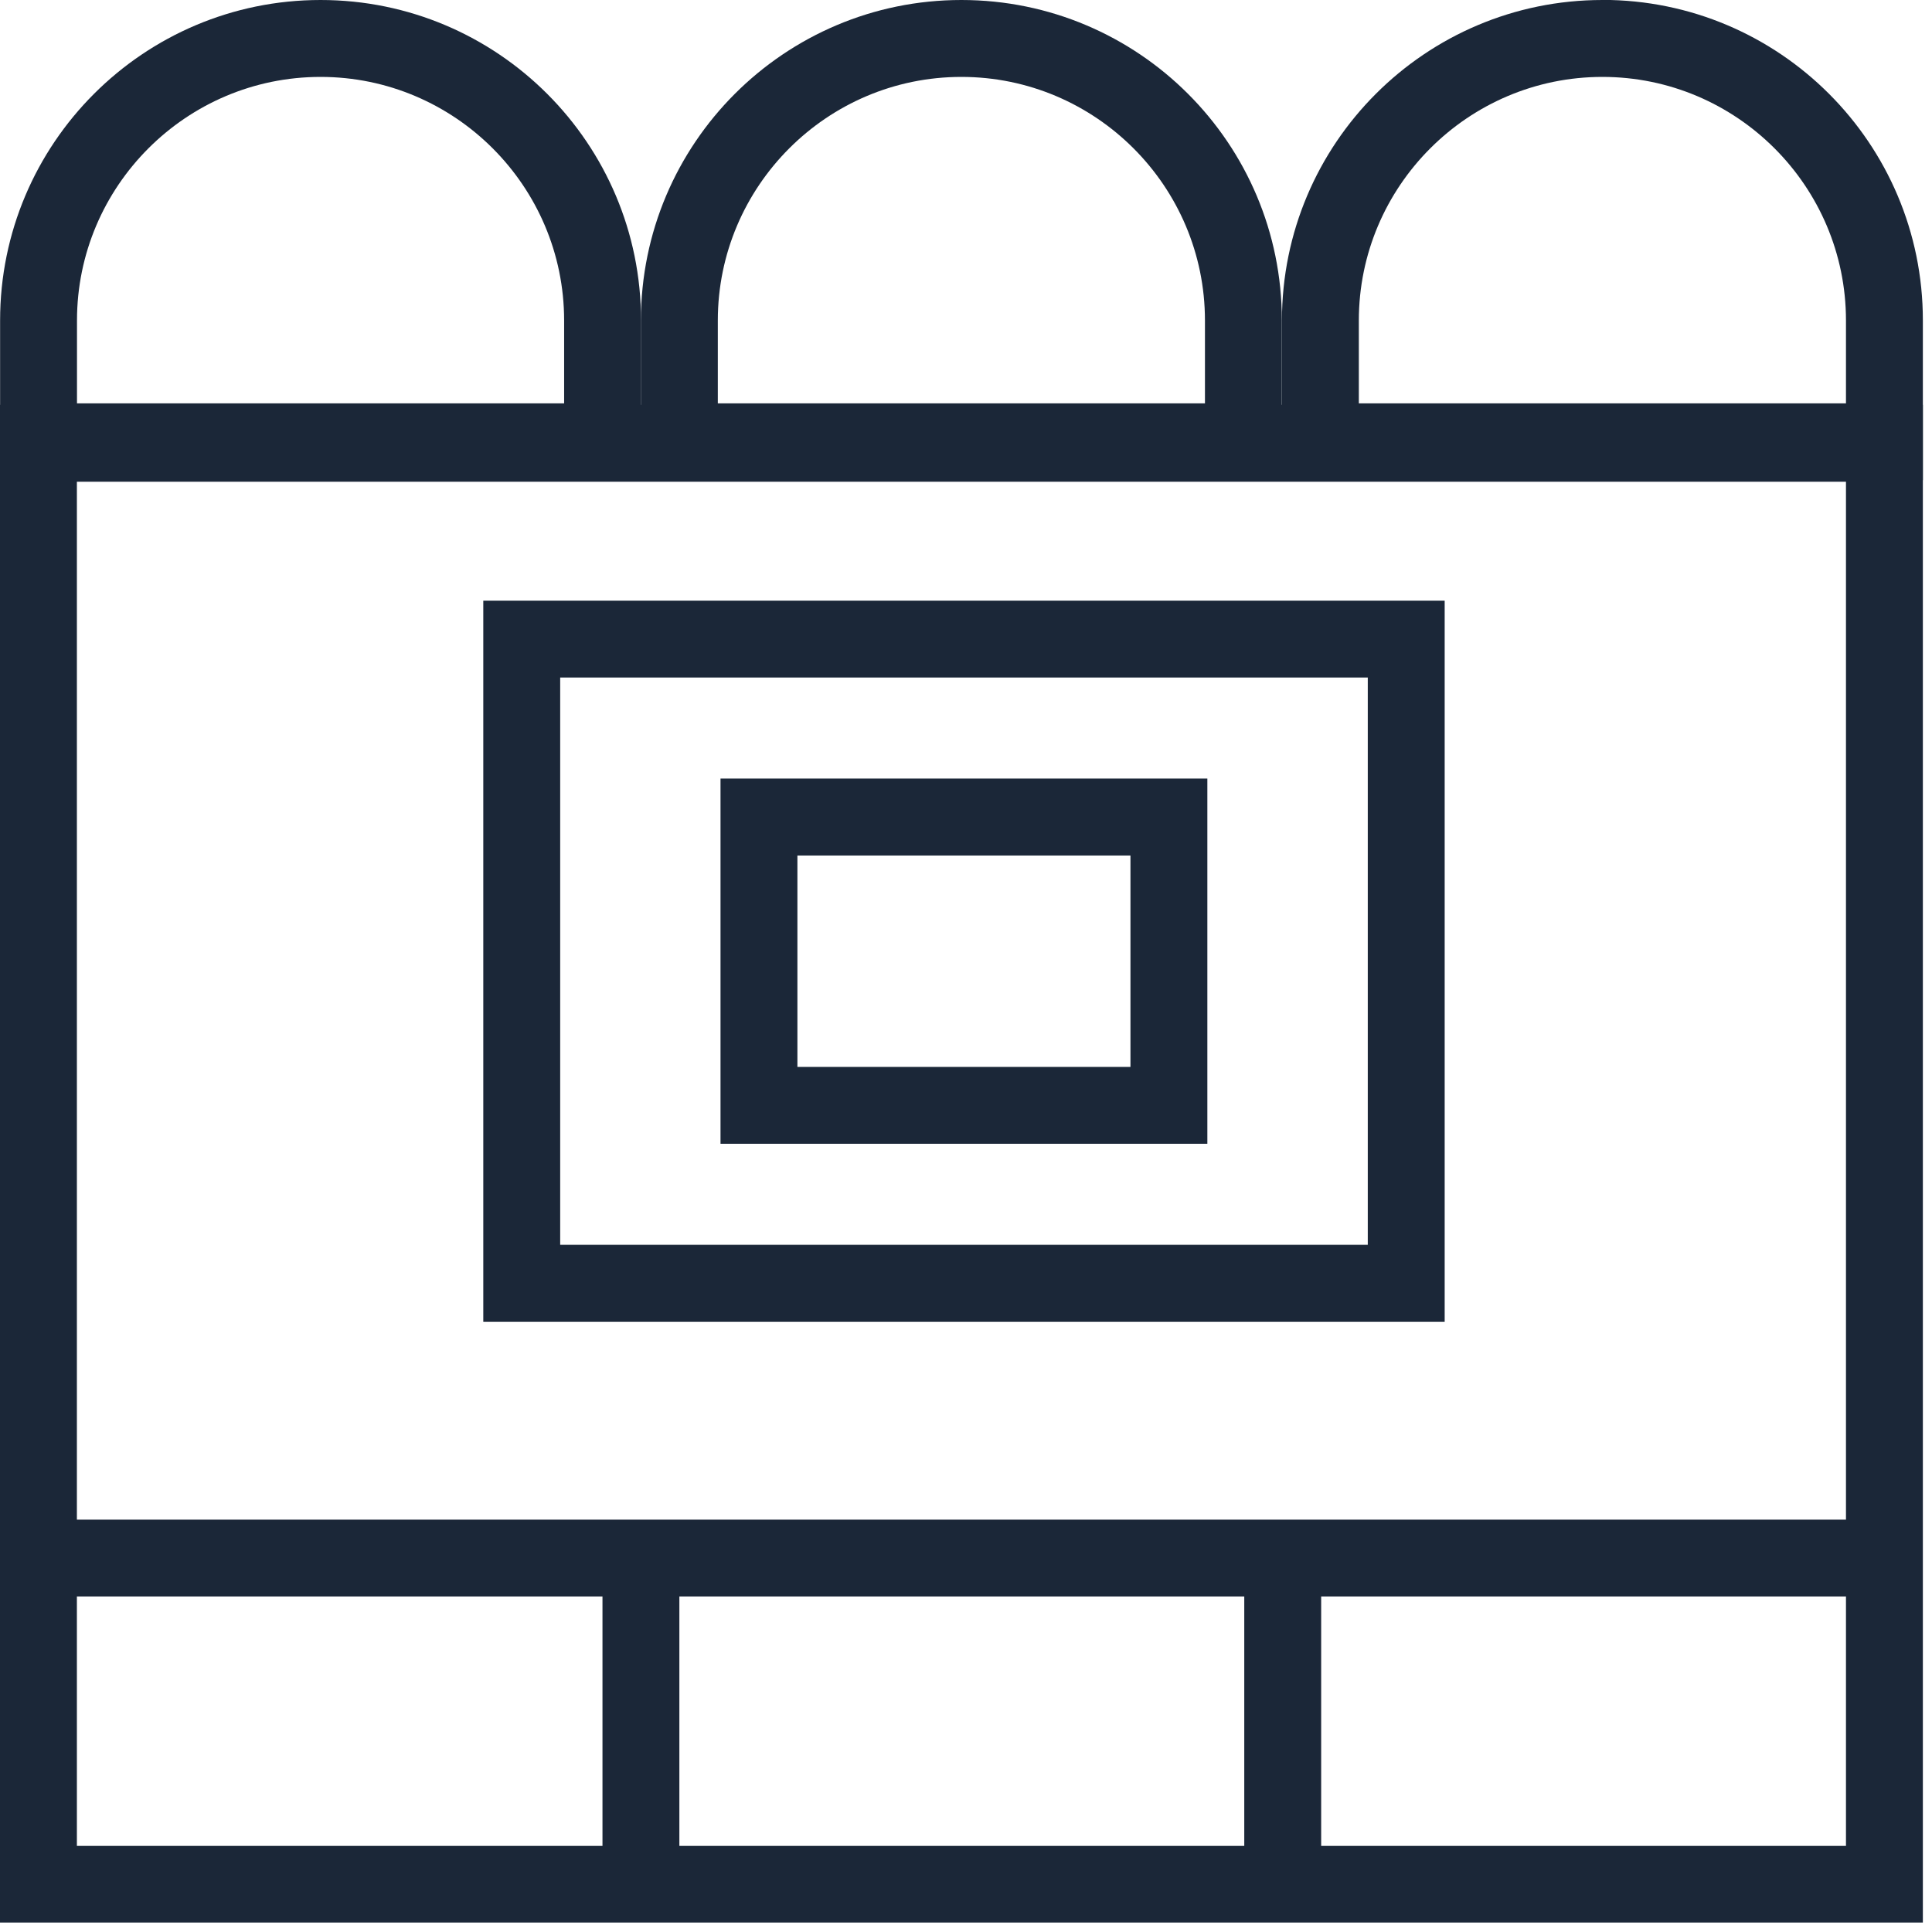 <svg xmlns="http://www.w3.org/2000/svg" width="201" height="200" viewBox="0 0 201 200" fill="none"><g clip-path="url(#clip0_5_206)"><path d="M192.05 50.11V192H8V50.11H192.05ZM200.05 42.11H0V200H200.05V42.11Z" fill="#1B2738"></path><path d="M0.08 162.07H199.2" stroke="#1B2738" stroke-width="8" stroke-miterlimit="10"></path><path d="M133.45 161.5V195.91" stroke="#1B2738" stroke-width="8" stroke-miterlimit="10"></path><path d="M66.68 161.5V195.91" stroke="#1B2738" stroke-width="8" stroke-miterlimit="10"></path><path d="M142.3 70.48V129.49H58.28V70.48H142.3ZM150.3 62.48H50.28V137.49H150.3V62.48Z" fill="#1B2738"></path><path d="M117.61 88.99V110.98H82.96V88.99H117.61ZM125.61 80.99H74.96V118.98H125.61V80.99Z" fill="#1B2738"></path><path d="M100.02 8C113.99 8 125.36 19.37 125.36 33.34V41.96H74.68V33.34C74.68 19.37 86.05 8 100.02 8ZM100.02 0C81.61 0 66.68 14.93 66.68 33.34V49.97L133.36 49.95V33.33C133.37 14.93 118.44 0 100.02 0Z" fill="#1B2738"></path><path d="M33.35 8C47.32 8 58.69 19.37 58.69 33.34V41.96H8.01V33.34C8.01 19.37 19.38 8 33.35 8ZM33.35 0C14.94 0 0.01 14.93 0.01 33.34V49.97L66.69 49.95V33.33C66.7 14.93 51.77 0 33.35 0Z" fill="#1B2738"></path><path d="M166.71 8C180.68 8 192.05 19.37 192.05 33.34V41.96H141.37V33.34C141.37 19.37 152.74 8 166.71 8ZM166.71 -9.76585e-06C148.3 -9.76585e-06 133.37 14.93 133.37 33.34V49.97L200.05 49.95V33.33C200.05 14.92 185.12 -0.01 166.71 -0.01V-9.76585e-06Z" fill="#1B2738"></path></g><defs><clipPath id="clip0_5_206"><rect width="200.05" height="200" fill="white"></rect></clipPath></defs></svg>